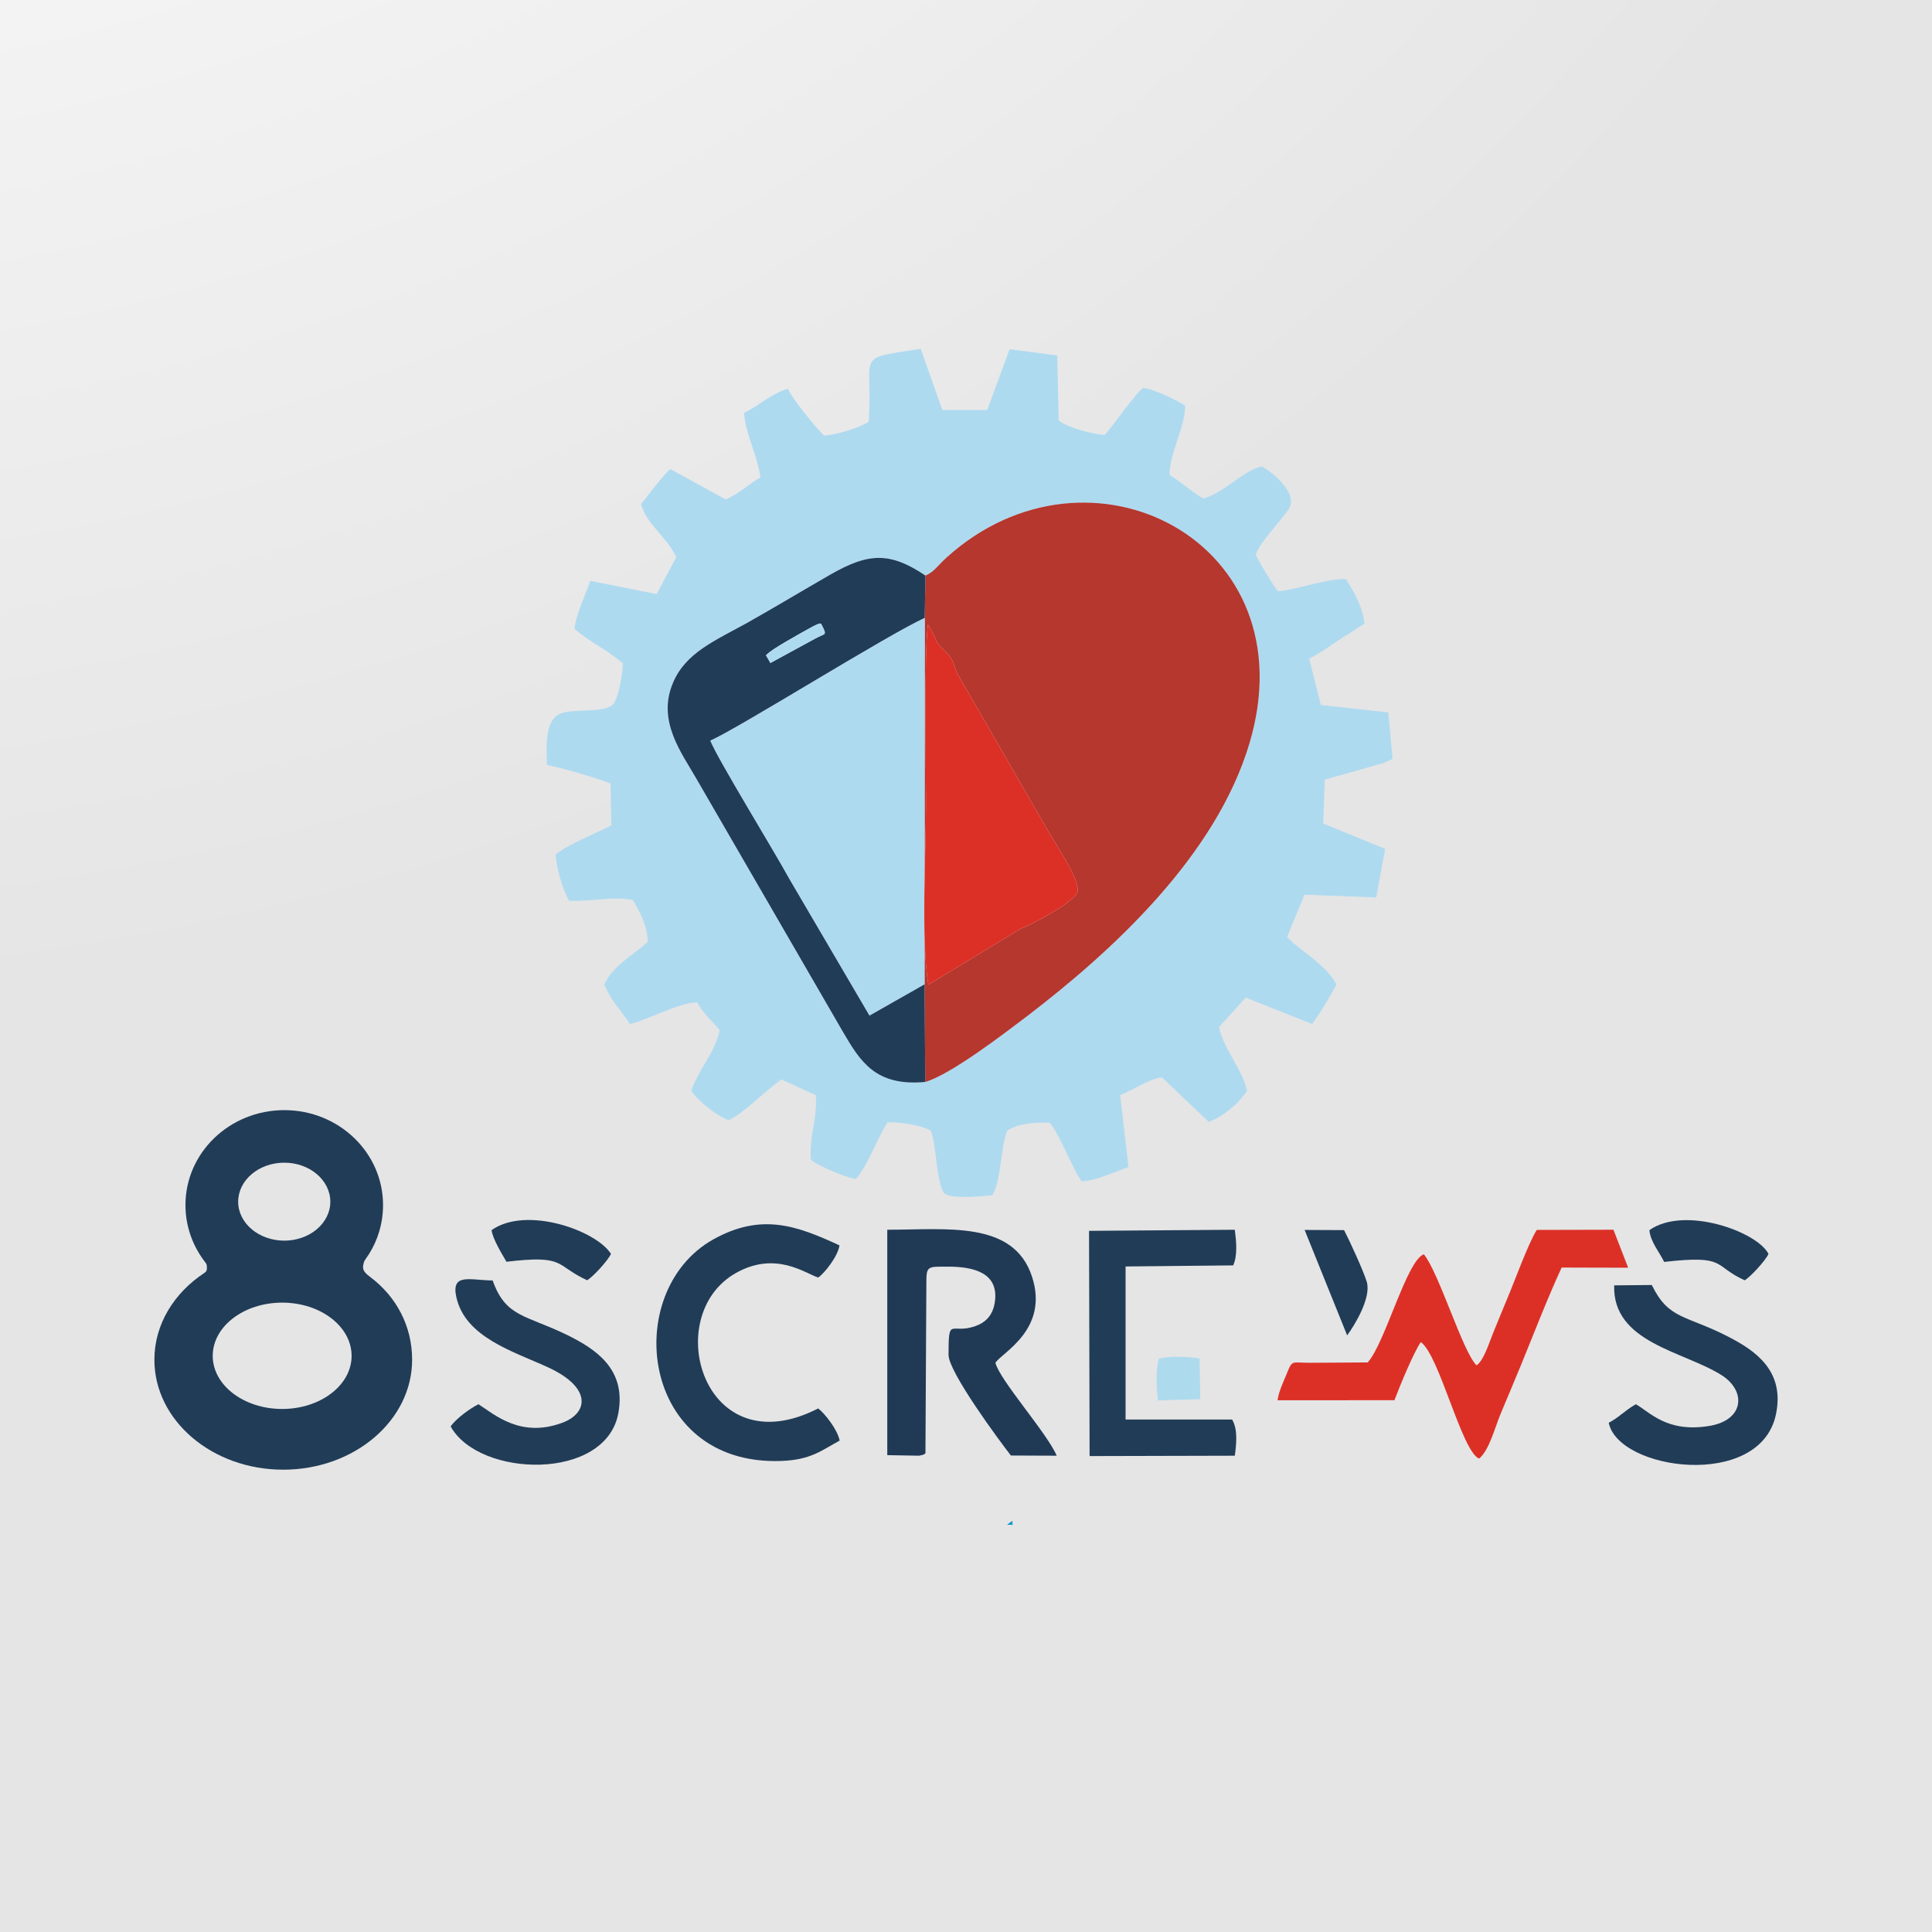 <?xml version="1.0" encoding="utf-8"?>
<!-- Generator: Adobe Illustrator 14.0.0, SVG Export Plug-In . SVG Version: 6.00 Build 43363)  -->
<!DOCTYPE svg PUBLIC "-//W3C//DTD SVG 1.1//EN" "http://www.w3.org/Graphics/SVG/1.1/DTD/svg11.dtd">
<svg version="1.1" id="Capa_1" xmlns="http://www.w3.org/2000/svg" xmlns:xlink="http://www.w3.org/1999/xlink" x="0px" y="0px"
	 width="354px" height="354px" viewBox="0 0 354 354" enable-background="new 0 0 354 354" xml:space="preserve">
<rect x="0" y="0" width="354" height="354" fill="#808080" stroke="none"/>
<g id="Capa_x0020_1">
	
		<radialGradient id="SVGID_1_" cx="381874.125" cy="381375.438" r="1210877.5" gradientTransform="matrix(4.099596e-004 0 0 4.099610e-004 -220.654 -467.029)" gradientUnits="userSpaceOnUse">
		<stop  offset="0" style="stop-color:#FFFFFF"/>
		<stop  offset="0.2" style="stop-color:#FFFFFF"/>
		<stop  offset="0.569" style="stop-color:#F6F6F6"/>
		<stop  offset="1" style="stop-color:#E5E5E5"/>
	</radialGradient>
	<rect x="0" fill="url(#SVGID_1_)" width="353.998" height="354"/>
	<g>
		<path fill="#AEDAF0" d="M169.536,198.25c-9.126,0.832-11.891-3.73-15.087-9.191l-26.745-46.196
			c-2.731-4.83-7.428-10.725-4.362-17.818c2.297-5.429,7.659-7.66,13.454-10.857c5.429-3.064,10.06-5.861,15.388-8.926
			c6.86-3.931,10.824-4.23,17.386,0.2c1.6-0.666,2.165-1.766,3.862-3.298c26.18-23.68,66.611-2.864,55.487,34.105
			c-6.128,20.482-24.911,37.868-40.899,50.059C184.225,189.189,174.299,196.852,169.536,198.25L169.536,198.25z M159.178,77.283
			c-1.832,1.132-5.627,2.331-8.192,2.531c-1.531-1.532-5.861-6.761-6.595-8.56c-2.83,0.666-5.528,3.229-8.06,4.396
			c0.267,3.997,2.433,7.66,2.997,11.824c-2.099,1.199-3.931,3.031-6.361,4.03l-10.158-5.563c-1.397,1.232-4.129,4.929-5.362,6.428
			c1.032,3.73,4.797,6.063,6.463,9.726l-3.599,6.761l-12.156-2.431c-0.799,2.363-2.665,6.294-2.896,8.792
			c2.729,2.397,6.194,3.963,8.858,6.328c0,1.864-0.801,6.461-1.801,7.526c-1.631,1.632-7.325,0.732-9.592,1.666
			c-2.896,1.166-2.63,5.763-2.498,9.425c2.199,0.399,9.958,2.599,11.656,3.431l0.135,7.661c-2.666,1.332-8.194,3.597-10.226,5.329
			c0.267,2.765,1.267,6.395,2.498,8.46c3.796,0.199,7.96-0.866,11.656-0.134c1.466,2.466,2.665,4.729,2.73,7.693
			c-2.998,2.631-6.461,4.463-7.959,7.794c1.398,3.229,3.096,4.763,4.729,7.229c3.697-0.898,8.66-3.831,12.29-3.965
			c1.231,2.165,2.53,3.197,4.13,5.063c-0.731,3.965-3.932,7.328-5.195,11.125c1.033,1.699,4.363,4.43,6.794,5.396
			c2.498-0.934,6.994-5.629,9.725-7.46l6.295,2.897c0.301,4.463-1.266,7.524-0.897,11.822c1.166,1.031,6.262,3.229,8.227,3.529
			c2.6-3.131,3.631-7.026,5.83-10.393c2.498-0.033,5.828,0.467,7.895,1.5c1.064,2.664,1.031,9.523,2.431,11.457
			c1.133,1.197,7.026,0.6,8.826,0.398c1.598-2.266,1.563-8.76,2.729-11.791c2.064-1.364,4.796-1.564,7.793-1.499
			c1.832,2.101,3.863,7.762,5.828,10.728c2.664-0.033,5.996-1.701,8.627-2.599l-1.53-13.19c2.33-0.865,5.295-2.963,7.659-3.229
			l8.594,8.16c2.695-1.064,5.429-3.298,6.992-5.729c-0.766-3.765-4.396-7.826-5.129-11.656l4.896-5.396l12.156,4.828
			c1.531-2.031,3.331-5.063,4.464-7.228c-1.833-3.765-7.828-6.961-9.025-8.761l3.164-7.693l13.154,0.5l1.633-8.893l-11.357-4.663
			l0.302-8.026l9.157-2.598c0.468-0.133,1.101-0.268,1.498-0.4l1.768-0.799l-0.8-8.526l-12.355-1.365l-2.132-8.493
			c1.896-0.934,3.396-2.032,4.929-3.064c0.699-0.466,1.435-0.966,2.364-1.499l2.832-1.864c-0.467-3.53-1.966-5.763-3.364-8.127
			c-3.029-0.266-9.023,1.933-12.488,2.232c-0.801-1-3.663-5.662-4.063-6.761c0.933-2.464,4.462-5.995,6.028-8.293
			c1.864-2.698-2.698-6.627-4.896-7.827c-3.363,0.633-6.729,4.729-10.689,5.862c-1.532-0.699-3.965-2.897-6.229-4.33
			c-0.066-3.797,2.764-8.459,2.864-12.656c-1.364-0.933-5.995-3.23-7.76-3.23c-1.333,0.933-5.495,6.929-6.963,8.561
			c-2.03-0.033-7.094-1.399-8.459-2.665l-0.268-11.89l-8.727-1.133l-4.097,11.124h-8.228l-3.961-11.191
			C156.247,65.825,160.044,64.561,159.178,77.283L159.178,77.283z"/>
		<path fill="#B5372E" d="M170.102,180.432c-1.365-7.994-0.433-24.248-0.433-33.106c0-6.495-0.366-28.143,0.366-32.905l1.03,1.832
			c0.935,2.164,0.4,1.231,2.332,3.33l0.666,0.732c0.867,1.166,0.734,1.998,1.5,3.364l15.854,27.477
			c1.799,3.364,6.762,10.192,5.961,12.391c-0.664,1.832-8.191,5.795-10.357,6.628L170.102,180.432z M169.57,105.46l-0.134,7.76
			l-0.033,67.145l0.134,17.885c4.764-1.396,14.688-9.059,18.483-11.923c15.986-12.19,34.771-29.575,40.898-50.059
			c11.124-36.97-29.31-57.785-55.486-34.105C171.735,103.694,171.168,104.794,169.57,105.46L169.57,105.46z"/>
		<path fill="#AEDAF0" d="M169.404,180.364l0.034-67.146c-6.527,2.896-34.006,20.149-39.301,22.48
			c1.398,3.463,11.656,20.15,14.455,25.279l14.721,25.112L169.404,180.364z"/>
		<path fill="#213C57" d="M140.36,120.08c0.801-1.031,5.963-3.829,7.729-4.828c2.831-1.6,2.265-0.866,2.531-0.634
			c0.966,1.933,0.601,1.366-1.268,2.398l-8.191,4.462L140.36,120.08z M169.536,198.25l-0.134-17.886l-10.091,5.729l-14.721-25.112
			c-2.799-5.129-13.057-21.815-14.455-25.279c5.295-2.332,32.771-19.584,39.301-22.48l0.133-7.76
			c-6.561-4.431-10.523-4.131-17.387-0.2c-5.328,3.063-9.957,5.861-15.387,8.926c-5.795,3.197-11.156,5.429-13.455,10.857
			c-3.063,7.094,1.633,12.988,4.363,17.818l26.743,46.196C157.647,194.52,160.41,199.082,169.536,198.25L169.536,198.25z"/>
		<path fill="#DC3027" d="M170.102,180.432l16.92-10.259c2.164-0.833,9.691-4.796,10.356-6.628c0.8-2.198-4.161-9.026-5.961-12.391
			l-15.854-27.477c-0.766-1.366-0.633-2.198-1.5-3.364l-0.666-0.732c-1.932-2.099-1.396-1.166-2.332-3.33l-1.03-1.832
			c-0.732,4.763-0.366,26.411-0.366,32.905C169.669,156.185,168.738,172.438,170.102,180.432L170.102,180.432z"/>
		<path fill="#AEDAF0" d="M140.36,120.08l0.801,1.399l8.191-4.462c1.865-1.033,2.231-0.467,1.268-2.398
			c-0.268-0.232,0.3-0.966-2.531,0.634C146.323,116.251,141.16,119.049,140.36,120.08L140.36,120.08z"/>
		<path fill="#DC3027" d="M270.553,250.174c-2.531-2.433-6.861-16.92-9.66-20.352c-3.129,1.064-7.125,16.354-10.291,19.816
			l-10.688,0.065c-3.298,0-3.099-0.634-4.197,2.133c-0.632,1.498-1.398,3.131-1.632,4.729H255.5
			c1.032-2.698,3.396-8.494,4.829-10.658c3.396,2.363,7.526,20.117,10.69,21.351c1.865-1.532,2.896-5.729,3.963-8.262
			c1.231-2.963,2.433-5.763,3.729-8.925c2.466-6.028,4.83-12.189,7.429-17.818l12.188,0.032l-2.697-6.961l-14.055,0.034
			c-1.601,2.599-3.931,9.092-5.362,12.488c-0.966,2.299-1.666,4.063-2.563,6.229C272.717,246.409,271.85,249.273,270.553,250.174
			L270.553,250.174z"/>
		<path fill="#203A56" d="M162.575,266.626l5.828,0.101c1.166-0.232,0.8-0.232,1.166-0.433l0.167-30.709c0-3.696,0-3.497,4.03-3.497
			c4.828,0,9.393,1.23,8.492,6.662c-0.398,2.297-1.664,3.563-3.531,4.229c-4.526,1.6-4.928-1.965-4.928,5.263
			c0,3.165,9.326,15.754,11.424,18.45l8.394,0.035c-1.698-4.063-10.457-13.855-11.226-17.021c1.102-1.832,9.894-6.063,6.695-15.818
			c-3.396-10.293-15.588-8.562-26.512-8.562V266.626L162.575,266.626z"/>
		<path fill="#213C57" d="M149.919,234.087c1.199-0.833,3.63-3.931,3.896-5.896c-7.827-3.631-14.32-5.996-23.113-1.1
			c-16.985,9.492-13.489,41.531,12.423,40.6c5.428-0.199,7.293-1.865,10.725-3.729c-0.399-2.031-2.666-4.896-3.931-5.896
			c-21.049,10.793-29.009-17.053-15.021-24.846C142.125,229.189,147.489,233.286,149.919,234.087L149.919,234.087z"/>
		<path fill="#213C57" d="M206.24,232.055l19.716-0.199c0.833-1.832,0.565-4.396,0.301-6.528l-26.712,0.2l0.101,41.267l26.611-0.065
			c0.268-2.065,0.6-4.797-0.5-6.629H206.24V232.055z"/>
		<path fill="#213C57" d="M113.317,258.832c1.433-8.127-4.362-11.725-9.393-14.223c-7.661-3.729-11.258-3.229-13.655-9.991
			c-4.13-0.032-7.627-1.433-6.661,3.03c1.631,7.396,10.358,9.927,16.819,12.891c8.16,3.764,7.293,8.427,2.598,10.156
			c-7.627,2.832-12.39-1.497-15.354-3.396c-1.433,0.697-4.096,2.599-5.096,4.063C87.771,270.788,111.118,271.455,113.317,258.832
			L113.317,258.832z"/>
		<path fill="#213C57" d="M316.647,244.91c-7.859-4.029-10.891-3.098-13.988-9.459l-6.895,0.066
			c-0.301,10.524,12.656,12.023,19.684,16.453c4.563,2.896,4.164,8.227-2.196,9.293c-7.859,1.332-11.023-2.6-13.521-3.964
			c-2.131,1.229-2.998,2.362-4.963,3.396c1.767,8.729,27.578,12.291,30.606-1.396C327.172,251.105,321.477,247.408,316.647,244.91
			L316.647,244.91z"/>
		<path fill="#213C57" d="M302.225,225.395c0.168,2.164,1.933,4.162,2.699,5.828c11.59-1.332,8.893,0.73,14.754,3.362
			c0.932-0.499,3.83-3.599,4.361-4.829C322.01,225.691,308.654,220.863,302.225,225.395L302.225,225.395z"/>
		<path fill="#213C57" d="M90.07,225.395c0.233,1.697,1.966,4.463,2.731,5.795c10.958-1.299,8.792,0.633,14.787,3.396
			c1.199-0.767,3.697-3.497,4.363-4.829C109.286,225.461,96.43,220.896,90.07,225.395L90.07,225.395z"/>
		<path fill="#213C57" d="M246.838,244.678c1.467-1.998,4.432-6.927,3.598-9.791c-0.563-1.934-3.265-7.794-4.162-9.492l-7.229-0.033
			L246.838,244.678z"/>
		<path fill="#AEDAEE" d="M212.366,248.939c-0.633,1.832-0.467,5.229-0.199,7.66l7.761-0.232l-0.134-7.46
			C217.465,248.542,214.233,248.439,212.366,248.939L212.366,248.939z"/>
		<path fill="#0496CD" d="M184.524,279.382h1.101C185.157,279.115,186.255,278.016,184.524,279.382L184.524,279.382z"/>
		<path fill="#213C57" d="M67.753,233.921c-0.632-0.501-1.298-1.032-1.232-1.833c0.134-1.199,0.434-1.268,1.066-2.266
			c1.665-2.631,2.598-5.727,2.598-9.024c0-9.594-8.093-17.387-18.085-17.387c-10.023,0-18.118,7.793-18.118,17.386
			c0,3.862,1.299,7.428,3.497,10.324c0.367,0.467,0.434,0.564,0.434,1.165c0,0.468-0.067,0.666-0.434,0.935
			c-5.595,3.663-9.191,9.459-9.191,15.92c0,11.123,10.558,20.149,23.612,20.149c13.023,0,23.614-9.024,23.614-20.149
			C75.514,243.078,72.716,237.616,67.753,233.921z M52.1,213.037c4.63,0,8.426,3.197,8.426,7.16c0,3.932-3.796,7.127-8.426,7.127
			c-4.663,0-8.459-3.195-8.459-7.127C43.641,216.234,47.438,213.037,52.1,213.037z M51.701,258.165
			c-7.028,0-12.724-4.36-12.724-9.726c0-5.395,5.695-9.758,12.724-9.758c7.026,0,12.723,4.362,12.723,9.758
			C64.425,253.803,58.729,258.165,51.701,258.165z"/>
	</g>
</g>
</svg>
